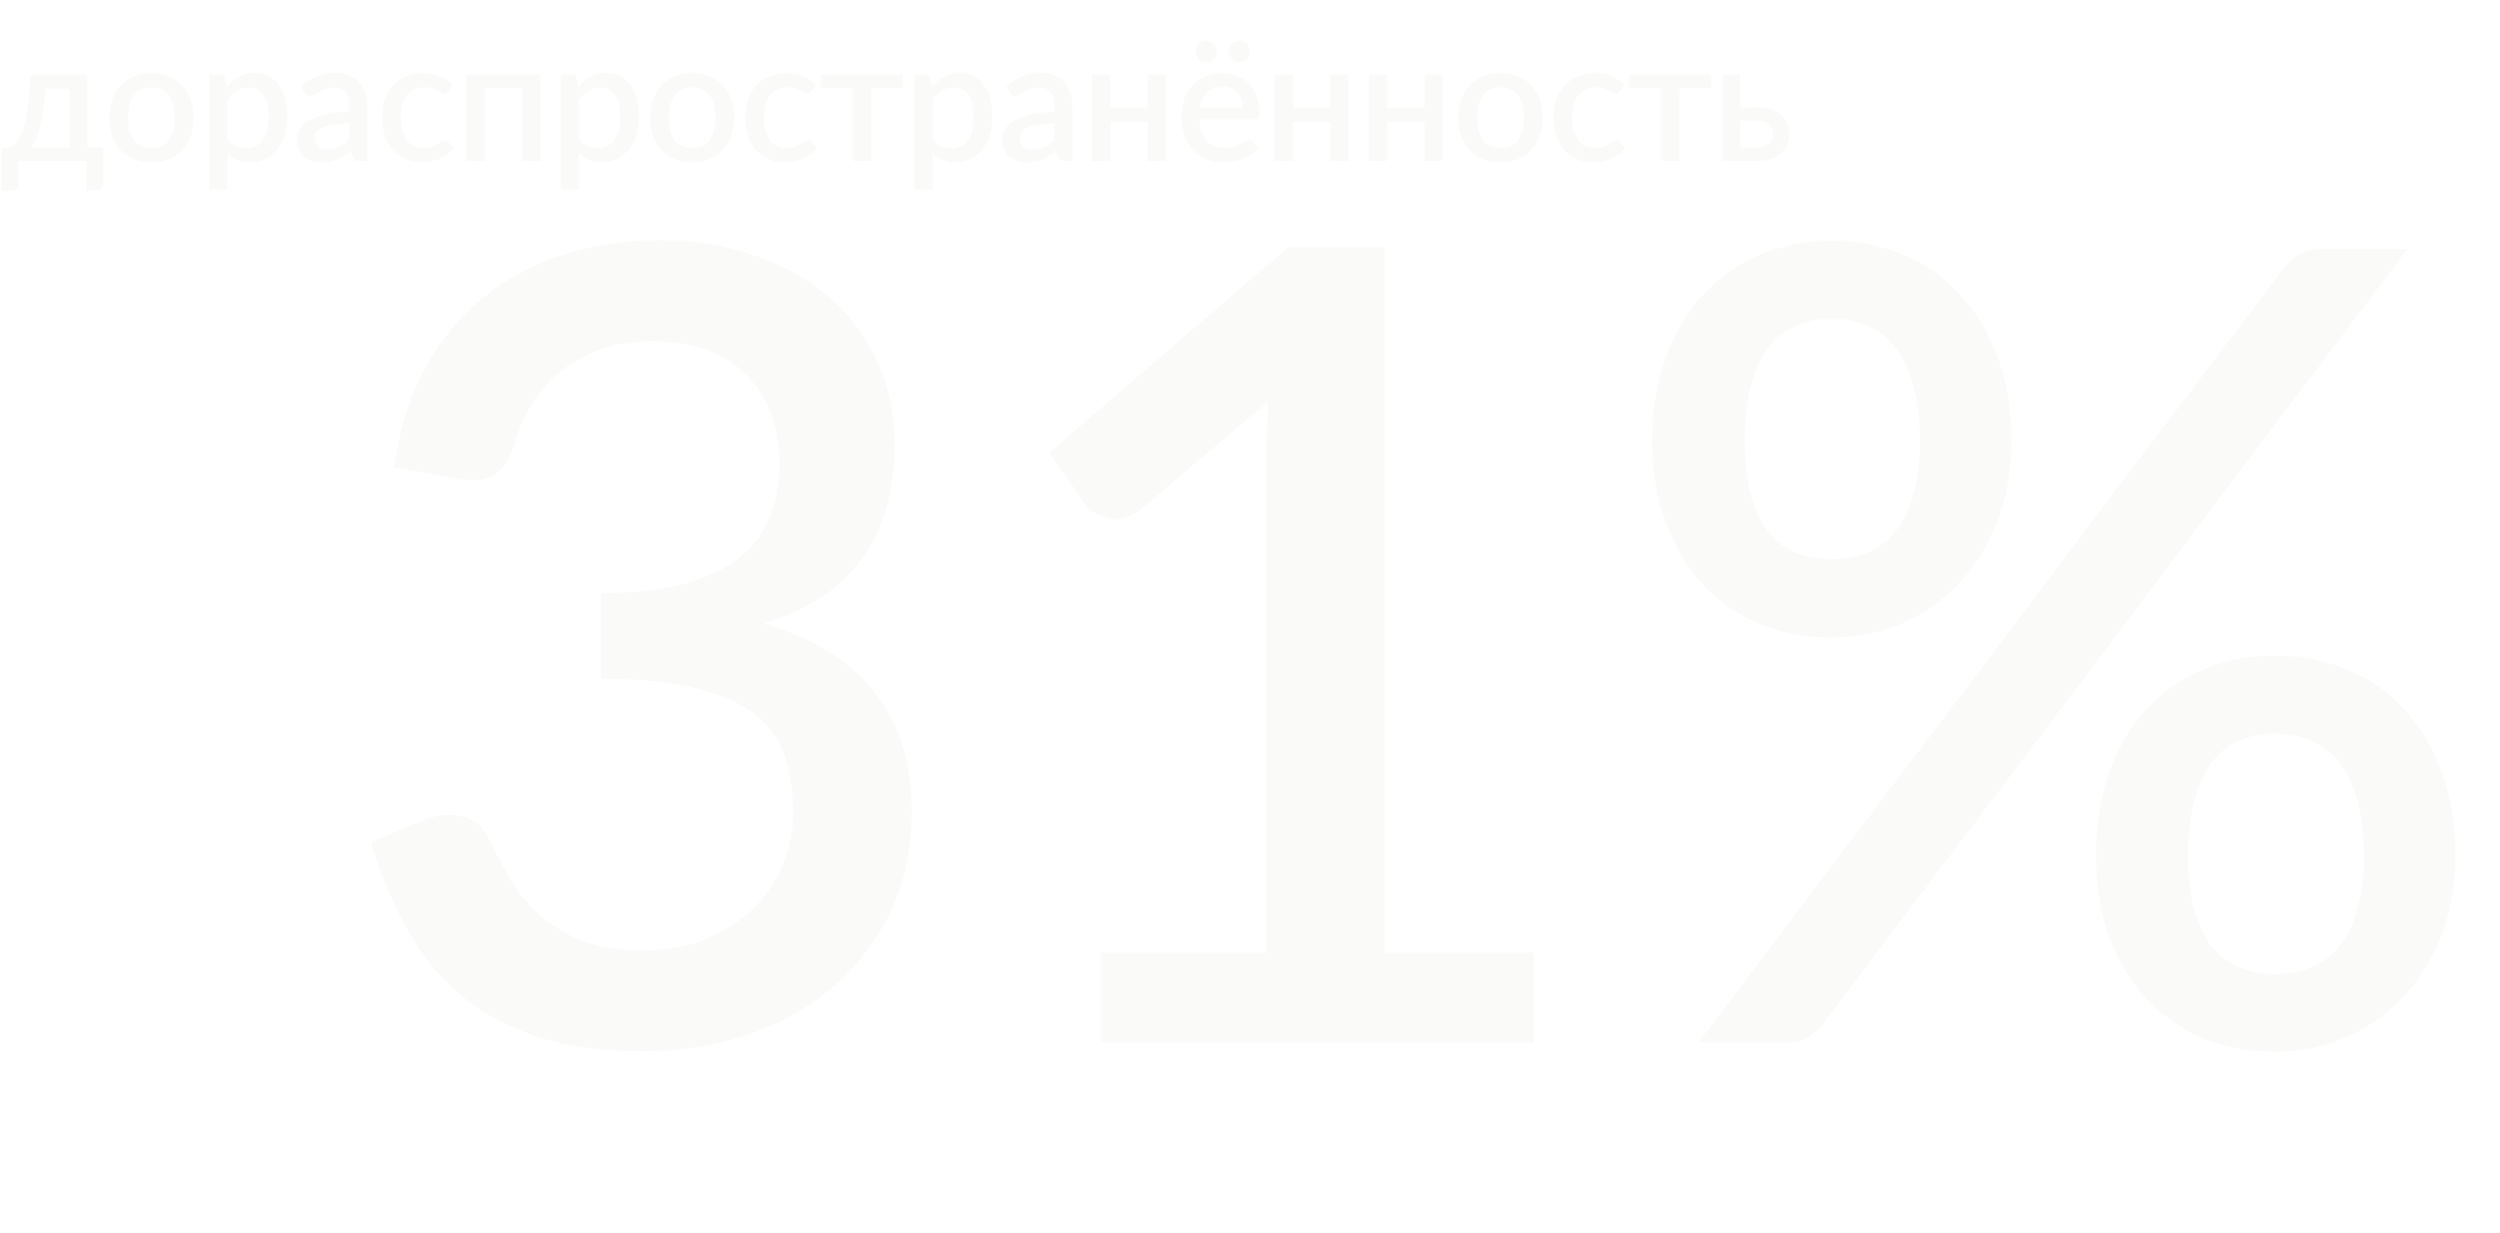 <?xml version="1.0" encoding="UTF-8"?> <svg xmlns="http://www.w3.org/2000/svg" width="590" height="291" viewBox="0 0 590 291" fill="none"><path opacity="0.2" d="M16.44 34.9V20.94H10.72C10.6 22.807 10.427 24.48 10.2 25.96C9.987 27.44 9.733 28.753 9.44 29.9C9.16 31.033 8.847 32.013 8.5 32.84C8.153 33.653 7.793 34.34 7.42 34.9H16.44ZM24.34 34.76V43.62C24.34 44.02 24.22 44.333 23.98 44.56C23.753 44.8 23.46 44.92 23.1 44.92H20.44V38H4.3V43.7C4.3 44.007 4.2 44.287 4 44.54C3.813 44.793 3.52 44.92 3.12 44.92H0.4V34.9H1.02C1.487 34.9 1.947 34.833 2.4 34.7C2.853 34.553 3.287 34.267 3.7 33.84C4.113 33.413 4.507 32.813 4.88 32.04C5.253 31.253 5.587 30.22 5.88 28.94C6.187 27.66 6.453 26.093 6.68 24.24C6.907 22.387 7.087 20.173 7.22 17.6H20.6V34.76H24.34ZM35.767 17.28C37.273 17.28 38.633 17.527 39.847 18.02C41.073 18.513 42.113 19.213 42.967 20.12C43.833 21.027 44.5 22.127 44.967 23.42C45.433 24.713 45.667 26.167 45.667 27.78C45.667 29.393 45.433 30.847 44.967 32.14C44.5 33.433 43.833 34.54 42.967 35.46C42.113 36.367 41.073 37.067 39.847 37.56C38.633 38.053 37.273 38.3 35.767 38.3C34.247 38.3 32.873 38.053 31.647 37.56C30.433 37.067 29.393 36.367 28.527 35.46C27.66 34.54 26.993 33.433 26.527 32.14C26.06 30.847 25.827 29.393 25.827 27.78C25.827 26.167 26.06 24.713 26.527 23.42C26.993 22.127 27.66 21.027 28.527 20.12C29.393 19.213 30.433 18.513 31.647 18.02C32.873 17.527 34.247 17.28 35.767 17.28ZM35.767 34.94C37.607 34.94 38.973 34.327 39.867 33.1C40.773 31.86 41.227 30.093 41.227 27.8C41.227 25.507 40.773 23.74 39.867 22.5C38.973 21.247 37.607 20.62 35.767 20.62C33.9 20.62 32.513 21.247 31.607 22.5C30.7 23.74 30.247 25.507 30.247 27.8C30.247 30.093 30.7 31.86 31.607 33.1C32.513 34.327 33.9 34.94 35.767 34.94ZM53.698 32.88C54.298 33.653 54.952 34.2 55.658 34.52C56.378 34.827 57.172 34.98 58.038 34.98C59.718 34.98 61.025 34.367 61.958 33.14C62.905 31.913 63.378 30.087 63.378 27.66C63.378 26.407 63.272 25.34 63.058 24.46C62.845 23.567 62.538 22.84 62.138 22.28C61.738 21.72 61.252 21.313 60.678 21.06C60.105 20.807 59.458 20.68 58.738 20.68C57.645 20.68 56.698 20.92 55.898 21.4C55.111 21.867 54.378 22.54 53.698 23.42V32.88ZM53.478 20.56C54.331 19.56 55.298 18.753 56.378 18.14C57.471 17.527 58.738 17.22 60.178 17.22C61.325 17.22 62.365 17.453 63.298 17.92C64.231 18.373 65.031 19.04 65.698 19.92C66.365 20.8 66.878 21.893 67.238 23.2C67.612 24.493 67.798 25.98 67.798 27.66C67.798 29.167 67.591 30.573 67.178 31.88C66.778 33.173 66.198 34.3 65.438 35.26C64.678 36.207 63.758 36.953 62.678 37.5C61.598 38.033 60.378 38.3 59.018 38.3C57.818 38.3 56.798 38.107 55.958 37.72C55.132 37.333 54.378 36.8 53.698 36.12V44.78H49.398V17.6H51.998C52.585 17.6 52.958 17.873 53.118 18.42L53.478 20.56ZM82.476 29.08C80.943 29.133 79.65 29.26 78.596 29.46C77.543 29.647 76.69 29.893 76.036 30.2C75.383 30.493 74.91 30.847 74.616 31.26C74.336 31.673 74.196 32.127 74.196 32.62C74.196 33.1 74.27 33.513 74.416 33.86C74.576 34.193 74.79 34.473 75.056 34.7C75.336 34.913 75.656 35.073 76.016 35.18C76.39 35.273 76.796 35.32 77.236 35.32C78.356 35.32 79.316 35.113 80.116 34.7C80.93 34.273 81.716 33.66 82.476 32.86V29.08ZM71.076 20.44C73.383 18.293 76.13 17.22 79.316 17.22C80.49 17.22 81.53 17.413 82.436 17.8C83.356 18.173 84.123 18.707 84.736 19.4C85.363 20.093 85.836 20.92 86.156 21.88C86.49 22.827 86.656 23.88 86.656 25.04V38H84.736C84.323 38 84.01 37.94 83.796 37.82C83.583 37.687 83.403 37.427 83.256 37.04L82.836 35.38C82.316 35.847 81.803 36.267 81.296 36.64C80.79 37 80.263 37.307 79.716 37.56C79.183 37.813 78.603 38 77.976 38.12C77.363 38.253 76.683 38.32 75.936 38.32C75.11 38.32 74.336 38.207 73.616 37.98C72.91 37.753 72.296 37.413 71.776 36.96C71.256 36.493 70.843 35.92 70.536 35.24C70.243 34.56 70.096 33.76 70.096 32.84C70.096 32.053 70.303 31.287 70.716 30.54C71.143 29.793 71.836 29.127 72.796 28.54C73.77 27.94 75.043 27.447 76.616 27.06C78.203 26.673 80.156 26.453 82.476 26.4V25.04C82.476 23.573 82.163 22.48 81.536 21.76C80.91 21.04 79.99 20.68 78.776 20.68C77.95 20.68 77.256 20.787 76.696 21C76.136 21.2 75.65 21.42 75.236 21.66C74.823 21.9 74.456 22.127 74.136 22.34C73.816 22.54 73.476 22.64 73.116 22.64C72.823 22.64 72.57 22.567 72.356 22.42C72.156 22.26 71.99 22.067 71.856 21.84L71.076 20.44ZM105.713 21.6C105.58 21.773 105.453 21.907 105.333 22C105.213 22.093 105.04 22.14 104.813 22.14C104.587 22.14 104.347 22.06 104.093 21.9C103.853 21.74 103.56 21.567 103.213 21.38C102.88 21.18 102.473 21 101.993 20.84C101.513 20.68 100.913 20.6 100.193 20.6C99.26 20.6 98.44 20.767 97.733 21.1C97.04 21.433 96.453 21.913 95.973 22.54C95.507 23.153 95.153 23.907 94.913 24.8C94.687 25.68 94.573 26.673 94.573 27.78C94.573 28.927 94.7 29.947 94.953 30.84C95.207 31.733 95.567 32.487 96.033 33.1C96.513 33.713 97.087 34.18 97.753 34.5C98.433 34.82 99.193 34.98 100.033 34.98C100.86 34.98 101.533 34.88 102.053 34.68C102.573 34.48 103.007 34.26 103.353 34.02C103.7 33.78 103.993 33.56 104.233 33.36C104.487 33.16 104.753 33.06 105.033 33.06C105.38 33.06 105.647 33.193 105.833 33.46L107.053 35.04C106.56 35.64 106.013 36.147 105.413 36.56C104.813 36.973 104.18 37.313 103.513 37.58C102.847 37.833 102.153 38.013 101.433 38.12C100.713 38.24 99.987 38.3 99.253 38.3C97.987 38.3 96.8 38.067 95.693 37.6C94.6 37.12 93.64 36.433 92.813 35.54C92 34.633 91.353 33.533 90.873 32.24C90.407 30.933 90.173 29.447 90.173 27.78C90.173 26.273 90.387 24.88 90.813 23.6C91.24 22.307 91.86 21.193 92.673 20.26C93.5 19.327 94.52 18.6 95.733 18.08C96.947 17.547 98.347 17.28 99.933 17.28C101.413 17.28 102.713 17.52 103.833 18C104.967 18.48 105.973 19.16 106.853 20.04L105.713 21.6ZM127.512 38H123.232V20.84H114.412V38H110.112V17.6H127.512V38ZM136.668 32.88C137.268 33.653 137.922 34.2 138.628 34.52C139.348 34.827 140.142 34.98 141.008 34.98C142.688 34.98 143.995 34.367 144.928 33.14C145.875 31.913 146.348 30.087 146.348 27.66C146.348 26.407 146.242 25.34 146.028 24.46C145.815 23.567 145.508 22.84 145.108 22.28C144.708 21.72 144.222 21.313 143.648 21.06C143.075 20.807 142.428 20.68 141.708 20.68C140.615 20.68 139.668 20.92 138.868 21.4C138.082 21.867 137.348 22.54 136.668 23.42V32.88ZM136.448 20.56C137.302 19.56 138.268 18.753 139.348 18.14C140.442 17.527 141.708 17.22 143.148 17.22C144.295 17.22 145.335 17.453 146.268 17.92C147.202 18.373 148.002 19.04 148.668 19.92C149.335 20.8 149.848 21.893 150.208 23.2C150.582 24.493 150.768 25.98 150.768 27.66C150.768 29.167 150.562 30.573 150.148 31.88C149.748 33.173 149.168 34.3 148.408 35.26C147.648 36.207 146.728 36.953 145.648 37.5C144.568 38.033 143.348 38.3 141.988 38.3C140.788 38.3 139.768 38.107 138.928 37.72C138.102 37.333 137.348 36.8 136.668 36.12V44.78H132.368V17.6H134.968C135.555 17.6 135.928 17.873 136.088 18.42L136.448 20.56ZM163.367 17.28C164.873 17.28 166.233 17.527 167.447 18.02C168.673 18.513 169.713 19.213 170.567 20.12C171.433 21.027 172.1 22.127 172.567 23.42C173.033 24.713 173.267 26.167 173.267 27.78C173.267 29.393 173.033 30.847 172.567 32.14C172.1 33.433 171.433 34.54 170.567 35.46C169.713 36.367 168.673 37.067 167.447 37.56C166.233 38.053 164.873 38.3 163.367 38.3C161.847 38.3 160.473 38.053 159.247 37.56C158.033 37.067 156.993 36.367 156.127 35.46C155.26 34.54 154.593 33.433 154.127 32.14C153.66 30.847 153.427 29.393 153.427 27.78C153.427 26.167 153.66 24.713 154.127 23.42C154.593 22.127 155.26 21.027 156.127 20.12C156.993 19.213 158.033 18.513 159.247 18.02C160.473 17.527 161.847 17.28 163.367 17.28ZM163.367 34.94C165.207 34.94 166.573 34.327 167.467 33.1C168.373 31.86 168.827 30.093 168.827 27.8C168.827 25.507 168.373 23.74 167.467 22.5C166.573 21.247 165.207 20.62 163.367 20.62C161.5 20.62 160.113 21.247 159.207 22.5C158.3 23.74 157.847 25.507 157.847 27.8C157.847 30.093 158.3 31.86 159.207 33.1C160.113 34.327 161.5 34.94 163.367 34.94ZM191.418 21.6C191.285 21.773 191.158 21.907 191.038 22C190.918 22.093 190.745 22.14 190.518 22.14C190.291 22.14 190.051 22.06 189.798 21.9C189.558 21.74 189.265 21.567 188.918 21.38C188.585 21.18 188.178 21 187.698 20.84C187.218 20.68 186.618 20.6 185.898 20.6C184.965 20.6 184.145 20.767 183.438 21.1C182.745 21.433 182.158 21.913 181.678 22.54C181.211 23.153 180.858 23.907 180.618 24.8C180.391 25.68 180.278 26.673 180.278 27.78C180.278 28.927 180.405 29.947 180.658 30.84C180.911 31.733 181.271 32.487 181.738 33.1C182.218 33.713 182.791 34.18 183.458 34.5C184.138 34.82 184.898 34.98 185.738 34.98C186.565 34.98 187.238 34.88 187.758 34.68C188.278 34.48 188.711 34.26 189.058 34.02C189.405 33.78 189.698 33.56 189.938 33.36C190.191 33.16 190.458 33.06 190.738 33.06C191.085 33.06 191.351 33.193 191.538 33.46L192.758 35.04C192.265 35.64 191.718 36.147 191.118 36.56C190.518 36.973 189.885 37.313 189.218 37.58C188.551 37.833 187.858 38.013 187.138 38.12C186.418 38.24 185.691 38.3 184.958 38.3C183.691 38.3 182.505 38.067 181.398 37.6C180.305 37.12 179.345 36.433 178.518 35.54C177.705 34.633 177.058 33.533 176.578 32.24C176.111 30.933 175.878 29.447 175.878 27.78C175.878 26.273 176.091 24.88 176.518 23.6C176.945 22.307 177.565 21.193 178.378 20.26C179.205 19.327 180.225 18.6 181.438 18.08C182.651 17.547 184.051 17.28 185.638 17.28C187.118 17.28 188.418 17.52 189.538 18C190.671 18.48 191.678 19.16 192.558 20.04L191.418 21.6ZM213.057 20.84H205.537V38H201.237V20.84H193.697V17.6H213.057V20.84ZM220.108 32.88C220.708 33.653 221.361 34.2 222.068 34.52C222.788 34.827 223.581 34.98 224.448 34.98C226.128 34.98 227.434 34.367 228.368 33.14C229.314 31.913 229.788 30.087 229.788 27.66C229.788 26.407 229.681 25.34 229.468 24.46C229.254 23.567 228.948 22.84 228.548 22.28C228.148 21.72 227.661 21.313 227.088 21.06C226.514 20.807 225.868 20.68 225.148 20.68C224.054 20.68 223.108 20.92 222.308 21.4C221.521 21.867 220.788 22.54 220.108 23.42V32.88ZM219.888 20.56C220.741 19.56 221.708 18.753 222.788 18.14C223.881 17.527 225.148 17.22 226.588 17.22C227.734 17.22 228.774 17.453 229.708 17.92C230.641 18.373 231.441 19.04 232.108 19.92C232.774 20.8 233.288 21.893 233.648 23.2C234.021 24.493 234.207 25.98 234.207 27.66C234.207 29.167 234.001 30.573 233.588 31.88C233.188 33.173 232.608 34.3 231.848 35.26C231.088 36.207 230.168 36.953 229.088 37.5C228.008 38.033 226.788 38.3 225.428 38.3C224.228 38.3 223.208 38.107 222.368 37.72C221.541 37.333 220.788 36.8 220.108 36.12V44.78H215.808V17.6H218.408C218.994 17.6 219.368 17.873 219.528 18.42L219.888 20.56ZM248.886 29.08C247.352 29.133 246.059 29.26 245.006 29.46C243.952 29.647 243.099 29.893 242.446 30.2C241.792 30.493 241.319 30.847 241.026 31.26C240.746 31.673 240.606 32.127 240.606 32.62C240.606 33.1 240.679 33.513 240.826 33.86C240.986 34.193 241.199 34.473 241.466 34.7C241.746 34.913 242.066 35.073 242.426 35.18C242.799 35.273 243.206 35.32 243.646 35.32C244.766 35.32 245.726 35.113 246.526 34.7C247.339 34.273 248.126 33.66 248.886 32.86V29.08ZM237.486 20.44C239.792 18.293 242.539 17.22 245.726 17.22C246.899 17.22 247.939 17.413 248.846 17.8C249.766 18.173 250.532 18.707 251.146 19.4C251.772 20.093 252.246 20.92 252.566 21.88C252.899 22.827 253.066 23.88 253.066 25.04V38H251.146C250.732 38 250.419 37.94 250.206 37.82C249.992 37.687 249.812 37.427 249.666 37.04L249.246 35.38C248.726 35.847 248.212 36.267 247.706 36.64C247.199 37 246.672 37.307 246.126 37.56C245.592 37.813 245.012 38 244.386 38.12C243.772 38.253 243.092 38.32 242.346 38.32C241.519 38.32 240.746 38.207 240.026 37.98C239.319 37.753 238.706 37.413 238.186 36.96C237.666 36.493 237.252 35.92 236.946 35.24C236.652 34.56 236.506 33.76 236.506 32.84C236.506 32.053 236.712 31.287 237.126 30.54C237.552 29.793 238.246 29.127 239.206 28.54C240.179 27.94 241.452 27.447 243.026 27.06C244.612 26.673 246.566 26.453 248.886 26.4V25.04C248.886 23.573 248.572 22.48 247.946 21.76C247.319 21.04 246.399 20.68 245.186 20.68C244.359 20.68 243.666 20.787 243.106 21C242.546 21.2 242.059 21.42 241.646 21.66C241.232 21.9 240.866 22.127 240.546 22.34C240.226 22.54 239.886 22.64 239.526 22.64C239.232 22.64 238.979 22.567 238.766 22.42C238.566 22.26 238.399 22.067 238.266 21.84L237.486 20.44ZM275.103 17.6V38H270.823V28.74H262.003V38H257.703V17.6H262.003V25.5H270.823V17.6H275.103ZM293.339 25.5C293.339 24.78 293.232 24.113 293.019 23.5C292.819 22.873 292.519 22.333 292.119 21.88C291.719 21.413 291.219 21.053 290.619 20.8C290.032 20.533 289.352 20.4 288.579 20.4C287.019 20.4 285.792 20.847 284.899 21.74C284.006 22.633 283.439 23.887 283.199 25.5H293.339ZM283.079 28.14C283.132 29.3 283.312 30.307 283.619 31.16C283.926 32 284.332 32.7 284.839 33.26C285.359 33.82 285.972 34.24 286.679 34.52C287.399 34.787 288.199 34.92 289.079 34.92C289.919 34.92 290.646 34.827 291.259 34.64C291.872 34.44 292.406 34.227 292.859 34C293.312 33.76 293.699 33.547 294.019 33.36C294.339 33.16 294.632 33.06 294.899 33.06C295.246 33.06 295.512 33.193 295.699 33.46L296.919 35.04C296.412 35.64 295.839 36.147 295.199 36.56C294.559 36.973 293.879 37.313 293.159 37.58C292.439 37.833 291.699 38.013 290.939 38.12C290.179 38.24 289.439 38.3 288.719 38.3C287.306 38.3 285.992 38.067 284.779 37.6C283.579 37.12 282.532 36.42 281.639 35.5C280.759 34.58 280.066 33.44 279.559 32.08C279.066 30.72 278.819 29.153 278.819 27.38C278.819 25.967 279.039 24.647 279.479 23.42C279.932 22.193 280.572 21.127 281.399 20.22C282.239 19.313 283.252 18.6 284.439 18.08C285.639 17.547 286.992 17.28 288.499 17.28C289.752 17.28 290.912 17.487 291.979 17.9C293.046 18.3 293.966 18.893 294.739 19.68C295.512 20.467 296.112 21.433 296.539 22.58C296.979 23.713 297.199 25.007 297.199 26.46C297.199 27.127 297.126 27.573 296.979 27.8C296.832 28.027 296.566 28.14 296.179 28.14H283.079ZM287.179 12.18C287.179 12.527 287.112 12.853 286.979 13.16C286.846 13.453 286.659 13.713 286.419 13.94C286.192 14.153 285.919 14.327 285.599 14.46C285.292 14.593 284.966 14.66 284.619 14.66C284.286 14.66 283.966 14.593 283.659 14.46C283.366 14.327 283.106 14.153 282.879 13.94C282.652 13.713 282.472 13.453 282.339 13.16C282.206 12.853 282.139 12.527 282.139 12.18C282.139 11.833 282.206 11.507 282.339 11.2C282.472 10.88 282.652 10.607 282.879 10.38C283.106 10.14 283.366 9.953 283.659 9.82C283.966 9.687 284.286 9.62 284.619 9.62C284.966 9.62 285.292 9.687 285.599 9.82C285.919 9.953 286.192 10.14 286.419 10.38C286.659 10.607 286.846 10.88 286.979 11.2C287.112 11.507 287.179 11.833 287.179 12.18ZM295.059 12.18C295.059 12.527 294.992 12.853 294.859 13.16C294.726 13.453 294.539 13.713 294.299 13.94C294.072 14.153 293.806 14.327 293.499 14.46C293.192 14.593 292.866 14.66 292.519 14.66C292.172 14.66 291.846 14.593 291.539 14.46C291.246 14.327 290.986 14.153 290.759 13.94C290.532 13.713 290.352 13.453 290.219 13.16C290.086 12.853 290.019 12.527 290.019 12.18C290.019 11.833 290.086 11.507 290.219 11.2C290.352 10.88 290.532 10.607 290.759 10.38C290.986 10.14 291.246 9.953 291.539 9.82C291.846 9.687 292.172 9.62 292.519 9.62C292.866 9.62 293.192 9.687 293.499 9.82C293.806 9.953 294.072 10.14 294.299 10.38C294.539 10.607 294.726 10.88 294.859 11.2C294.992 11.507 295.059 11.833 295.059 12.18ZM318.209 17.6V38H313.929V28.74H305.109V38H300.809V17.6H305.109V25.5H313.929V17.6H318.209ZM340.465 17.6V38H336.185V28.74H327.365V38H323.065V17.6H327.365V25.5H336.185V17.6H340.465ZM354.142 17.28C355.648 17.28 357.008 17.527 358.222 18.02C359.448 18.513 360.488 19.213 361.342 20.12C362.208 21.027 362.875 22.127 363.342 23.42C363.808 24.713 364.042 26.167 364.042 27.78C364.042 29.393 363.808 30.847 363.342 32.14C362.875 33.433 362.208 34.54 361.342 35.46C360.488 36.367 359.448 37.067 358.222 37.56C357.008 38.053 355.648 38.3 354.142 38.3C352.622 38.3 351.248 38.053 350.022 37.56C348.808 37.067 347.768 36.367 346.902 35.46C346.035 34.54 345.368 33.433 344.902 32.14C344.435 30.847 344.202 29.393 344.202 27.78C344.202 26.167 344.435 24.713 344.902 23.42C345.368 22.127 346.035 21.027 346.902 20.12C347.768 19.213 348.808 18.513 350.022 18.02C351.248 17.527 352.622 17.28 354.142 17.28ZM354.142 34.94C355.982 34.94 357.348 34.327 358.242 33.1C359.148 31.86 359.602 30.093 359.602 27.8C359.602 25.507 359.148 23.74 358.242 22.5C357.348 21.247 355.982 20.62 354.142 20.62C352.275 20.62 350.888 21.247 349.982 22.5C349.075 23.74 348.622 25.507 348.622 27.8C348.622 30.093 349.075 31.86 349.982 33.1C350.888 34.327 352.275 34.94 354.142 34.94ZM382.193 21.6C382.06 21.773 381.933 21.907 381.813 22C381.693 22.093 381.52 22.14 381.293 22.14C381.066 22.14 380.826 22.06 380.573 21.9C380.333 21.74 380.04 21.567 379.693 21.38C379.36 21.18 378.953 21 378.473 20.84C377.993 20.68 377.393 20.6 376.673 20.6C375.74 20.6 374.92 20.767 374.213 21.1C373.52 21.433 372.933 21.913 372.453 22.54C371.986 23.153 371.633 23.907 371.393 24.8C371.166 25.68 371.053 26.673 371.053 27.78C371.053 28.927 371.18 29.947 371.433 30.84C371.686 31.733 372.046 32.487 372.513 33.1C372.993 33.713 373.566 34.18 374.233 34.5C374.913 34.82 375.673 34.98 376.513 34.98C377.34 34.98 378.013 34.88 378.533 34.68C379.053 34.48 379.486 34.26 379.833 34.02C380.18 33.78 380.473 33.56 380.713 33.36C380.966 33.16 381.233 33.06 381.513 33.06C381.86 33.06 382.126 33.193 382.313 33.46L383.533 35.04C383.04 35.64 382.493 36.147 381.893 36.56C381.293 36.973 380.66 37.313 379.993 37.58C379.326 37.833 378.633 38.013 377.913 38.12C377.193 38.24 376.466 38.3 375.733 38.3C374.466 38.3 373.28 38.067 372.173 37.6C371.08 37.12 370.12 36.433 369.293 35.54C368.48 34.633 367.833 33.533 367.353 32.24C366.886 30.933 366.653 29.447 366.653 27.78C366.653 26.273 366.866 24.88 367.293 23.6C367.72 22.307 368.34 21.193 369.153 20.26C369.98 19.327 371 18.6 372.213 18.08C373.426 17.547 374.826 17.28 376.413 17.28C377.893 17.28 379.193 17.52 380.313 18C381.446 18.48 382.453 19.16 383.333 20.04L382.193 21.6ZM403.832 20.84H396.312V38H392.012V20.84H384.472V17.6H403.832V20.84ZM414.682 34.88C415.309 34.88 415.856 34.8 416.322 34.64C416.802 34.467 417.196 34.24 417.502 33.96C417.822 33.667 418.056 33.32 418.202 32.92C418.362 32.52 418.442 32.08 418.442 31.6C418.442 31.173 418.369 30.773 418.222 30.4C418.089 30.013 417.869 29.68 417.562 29.4C417.269 29.107 416.882 28.88 416.402 28.72C415.922 28.547 415.336 28.46 414.642 28.46H410.682V34.88H414.682ZM414.622 25.36C416.036 25.36 417.229 25.533 418.202 25.88C419.176 26.213 419.962 26.667 420.562 27.24C421.162 27.813 421.596 28.48 421.862 29.24C422.129 29.987 422.262 30.767 422.262 31.58C422.262 32.527 422.096 33.393 421.762 34.18C421.429 34.953 420.936 35.627 420.282 36.2C419.642 36.773 418.849 37.22 417.902 37.54C416.969 37.847 415.896 38 414.682 38H406.582V17.6H410.682V25.36H414.622Z" fill="#E7E7DF"></path><path opacity="0.2" d="M92.957 110.28C94.257 101.44 96.684 93.683 100.237 87.01C103.877 80.337 108.427 74.79 113.887 70.37C119.347 65.863 125.587 62.483 132.607 60.23C139.714 57.89 147.384 56.72 155.617 56.72C163.937 56.72 171.477 57.933 178.237 60.36C185.084 62.7 190.934 65.993 195.787 70.24C200.727 74.487 204.497 79.557 207.097 85.45C209.784 91.343 211.127 97.8 211.127 104.82C211.127 110.8 210.391 116.087 208.917 120.68C207.531 125.187 205.494 129.173 202.807 132.64C200.207 136.107 197.001 139.01 193.187 141.35C189.374 143.69 185.084 145.64 180.317 147.2C191.931 150.58 200.641 155.997 206.447 163.45C212.254 170.817 215.157 180.09 215.157 191.27C215.157 200.283 213.467 208.3 210.087 215.32C206.707 222.34 202.114 228.277 196.307 233.13C190.587 237.983 183.871 241.71 176.157 244.31C168.531 246.823 160.427 248.08 151.847 248.08C142.227 248.08 133.907 246.953 126.887 244.7C119.867 242.36 113.801 239.067 108.687 234.82C103.661 230.487 99.457 225.287 96.077 219.22C92.697 213.153 89.837 206.35 87.497 198.81L99.587 193.74C102.794 192.353 105.827 191.963 108.687 192.57C111.634 193.177 113.757 194.78 115.057 197.38C116.444 200.153 118.004 203.143 119.737 206.35C121.471 209.47 123.681 212.373 126.367 215.06C129.141 217.66 132.521 219.87 136.507 221.69C140.581 223.423 145.564 224.29 151.457 224.29C157.437 224.29 162.637 223.337 167.057 221.43C171.564 219.437 175.291 216.923 178.237 213.89C181.271 210.77 183.524 207.303 184.997 203.49C186.471 199.677 187.207 195.907 187.207 192.18C187.207 187.5 186.644 183.21 185.517 179.31C184.391 175.323 182.181 171.943 178.887 169.17C175.681 166.397 171.087 164.23 165.107 162.67C159.214 161.023 151.457 160.2 141.837 160.2V140.05C149.724 139.963 156.354 139.183 161.727 137.71C167.187 136.15 171.521 134.07 174.727 131.47C178.021 128.783 180.361 125.577 181.747 121.85C183.221 118.123 183.957 114.05 183.957 109.63C183.957 104.863 183.221 100.66 181.747 97.02C180.274 93.38 178.194 90.347 175.507 87.92C172.907 85.407 169.787 83.543 166.147 82.33C162.507 81.117 158.477 80.51 154.057 80.51C149.811 80.51 145.867 81.117 142.227 82.33C138.674 83.543 135.467 85.233 132.607 87.4C129.834 89.567 127.494 92.167 125.587 95.2C123.681 98.147 122.294 101.397 121.427 104.95C120.214 108.503 118.567 110.887 116.487 112.1C114.494 113.313 111.547 113.573 107.647 112.88L92.957 110.28ZM361.948 224.81V246H259.898V224.81H298.898V107.55C298.898 103.39 299.028 99.143 299.288 94.81L269.258 120.16C267.958 121.2 266.614 121.893 265.228 122.24C263.928 122.5 262.671 122.5 261.458 122.24C260.331 121.98 259.291 121.59 258.338 121.07C257.471 120.463 256.778 119.813 256.258 119.12L247.547 106.9L303.968 58.41H326.718V224.81H361.948ZM474.678 104.04C474.678 111.233 473.508 117.69 471.168 123.41C468.914 129.13 465.838 134.027 461.938 138.1C458.038 142.087 453.531 145.163 448.418 147.33C443.304 149.41 437.931 150.45 432.298 150.45C426.231 150.45 420.598 149.41 415.398 147.33C410.284 145.163 405.821 142.087 402.008 138.1C398.281 134.027 395.334 129.13 393.168 123.41C391.001 117.69 389.918 111.233 389.918 104.04C389.918 96.673 391.001 90.087 393.168 84.28C395.334 78.387 398.281 73.447 402.008 69.46C405.821 65.387 410.284 62.267 415.398 60.1C420.598 57.933 426.231 56.85 432.298 56.85C438.364 56.85 443.954 57.933 449.068 60.1C454.268 62.267 458.731 65.387 462.458 69.46C466.271 73.447 469.261 78.387 471.428 84.28C473.594 90.087 474.678 96.673 474.678 104.04ZM453.098 104.04C453.098 98.753 452.534 94.29 451.408 90.65C450.368 86.923 448.894 83.933 446.988 81.68C445.168 79.34 442.958 77.693 440.358 76.74C437.844 75.7 435.158 75.18 432.298 75.18C429.351 75.18 426.621 75.7 424.108 76.74C421.594 77.693 419.428 79.34 417.608 81.68C415.788 83.933 414.358 86.923 413.318 90.65C412.278 94.29 411.758 98.753 411.758 104.04C411.758 109.24 412.278 113.617 413.318 117.17C414.358 120.723 415.788 123.627 417.608 125.88C419.428 128.047 421.594 129.607 424.108 130.56C426.621 131.513 429.351 131.99 432.298 131.99C435.158 131.99 437.844 131.513 440.358 130.56C442.958 129.607 445.168 128.047 446.988 125.88C448.894 123.627 450.368 120.723 451.408 117.17C452.534 113.617 453.098 109.24 453.098 104.04ZM538.898 63.35C539.851 62.137 540.978 61.097 542.278 60.23C543.664 59.277 545.571 58.8 547.998 58.8H568.148L430.218 241.71C429.264 242.923 428.094 243.963 426.708 244.83C425.321 245.61 423.631 246 421.638 246H400.838L538.898 63.35ZM579.458 201.93C579.458 209.123 578.288 215.58 575.948 221.3C573.608 227.02 570.488 231.873 566.588 235.86C562.688 239.847 558.181 242.923 553.068 245.09C547.954 247.17 542.581 248.21 536.948 248.21C530.881 248.21 525.248 247.17 520.048 245.09C514.934 242.923 510.471 239.847 506.658 235.86C502.931 231.873 499.984 227.02 497.818 221.3C495.738 215.58 494.698 209.123 494.698 201.93C494.698 194.563 495.738 187.977 497.818 182.17C499.984 176.277 502.931 171.293 506.658 167.22C510.471 163.147 514.934 160.07 520.048 157.99C525.248 155.823 530.881 154.74 536.948 154.74C543.014 154.74 548.648 155.823 553.848 157.99C559.048 160.07 563.511 163.147 567.238 167.22C571.051 171.293 574.041 176.277 576.208 182.17C578.374 187.977 579.458 194.563 579.458 201.93ZM557.878 201.93C557.878 196.643 557.314 192.18 556.188 188.54C555.148 184.813 553.674 181.823 551.768 179.57C549.861 177.23 547.608 175.583 545.008 174.63C542.494 173.59 539.808 173.07 536.948 173.07C534.088 173.07 531.401 173.59 528.888 174.63C526.374 175.583 524.164 177.23 522.258 179.57C520.438 181.823 519.008 184.813 517.968 188.54C516.928 192.18 516.408 196.643 516.408 201.93C516.408 207.13 516.928 211.507 517.968 215.06C519.008 218.613 520.438 221.517 522.258 223.77C524.164 225.937 526.374 227.497 528.888 228.45C531.401 229.403 534.088 229.88 536.948 229.88C539.808 229.88 542.494 229.403 545.008 228.45C547.608 227.497 549.861 225.937 551.768 223.77C553.674 221.517 555.148 218.613 556.188 215.06C557.314 211.507 557.878 207.13 557.878 201.93Z" fill="#E7E7DF"></path></svg> 